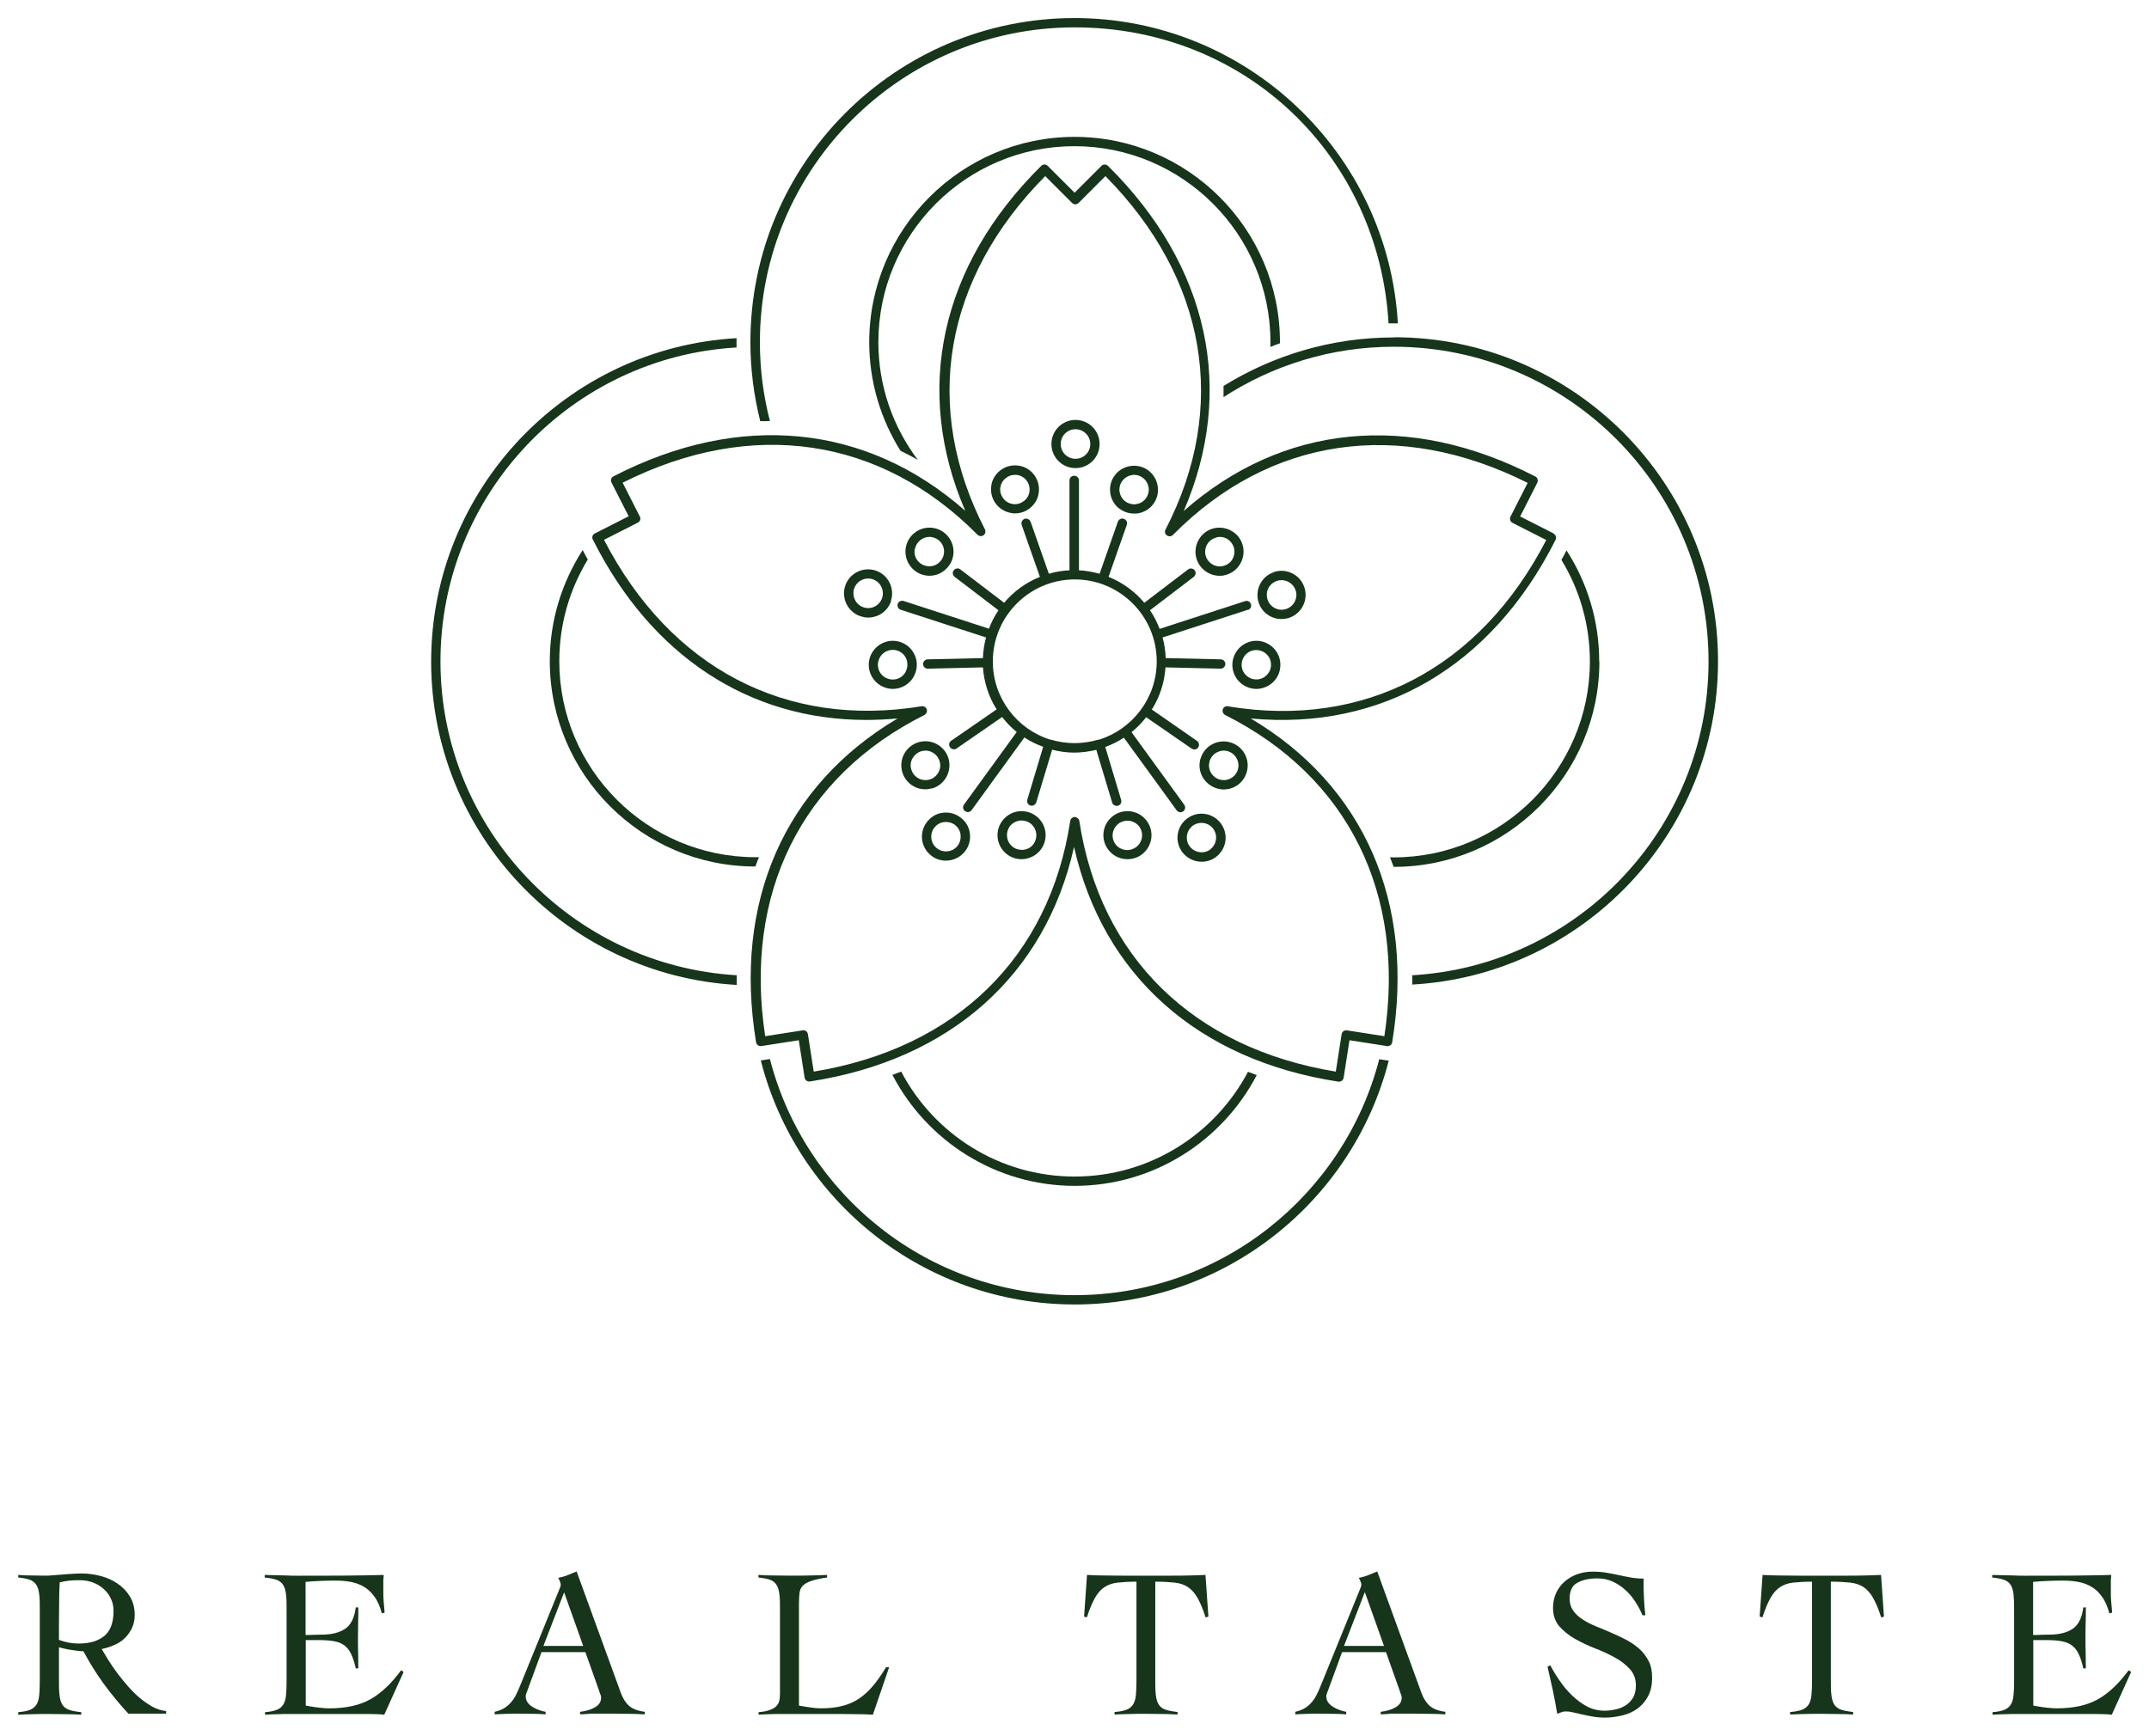 <?xml version="1.0" encoding="UTF-8"?>
<svg id="_レイヤー_2" data-name="レイヤー 2" xmlns="http://www.w3.org/2000/svg" viewBox="0 0 117.73 95.13">
  <defs>
    <style>
      .cls-1 {
        fill: none;
      }

      .cls-1, .cls-2 {
        stroke-width: 0px;
      }

      .cls-2 {
        fill: #16351a;
      }
    </style>
  </defs>
  <g id="menu">
    <g>
      <g>
        <g>
          <path class="cls-2" d="M9.12,93.9h-2.09c-.49-.53-.94-1.08-1.35-1.64-.41-.56-.78-1.16-1.11-1.78-.08,0-.18,0-.3-.02-.12-.02-.24-.03-.37-.05-.13-.02-.25-.04-.37-.07-.12-.03-.22-.05-.3-.08v1.81c0,.33,0,.59.03.81.02.21.07.39.15.52.08.13.2.23.37.29.16.06.39.1.67.13v.14c-.29-.02-.59-.03-.88-.03-.29,0-.59-.01-.88-.01s-.57,0-.85.01c-.28,0-.56.02-.84.03v-.14c.28-.02.5-.07.65-.13.15-.06.27-.16.35-.29.08-.13.13-.3.15-.52.02-.21.03-.48.03-.81v-3.88c0-.33,0-.59-.03-.81-.02-.21-.07-.39-.15-.52-.08-.13-.2-.23-.35-.29-.16-.06-.37-.1-.65-.13v-.14c.25.02.5.03.74.03.25,0,.5.01.74.01.11,0,.24,0,.41-.02.16-.01.33-.03.52-.04.18-.02.37-.03.55-.04.19-.01.35-.02.5-.02.33,0,.67.04,1.02.13s.66.22.94.41.51.42.69.71c.18.29.27.63.27,1.02,0,.27-.05.51-.15.72-.1.21-.23.39-.39.55-.16.16-.35.28-.58.38-.22.1-.45.17-.69.22.11.19.24.39.38.63.15.23.31.47.49.71.18.24.38.48.58.71.21.24.42.45.65.64.23.19.46.35.7.48.24.13.48.2.73.23v.14ZM3.23,89.86c.35.13.71.2,1.08.2.6,0,1.07-.14,1.41-.42.33-.28.5-.73.5-1.36,0-.26-.05-.49-.15-.69-.1-.21-.23-.38-.4-.53-.17-.15-.37-.27-.59-.35-.22-.08-.45-.12-.69-.12-.19,0-.38,0-.57.02-.19.02-.37.05-.55.1-.02.37-.03.75-.03,1.13,0,.38-.01.79-.01,1.23v.79Z"/>
          <path class="cls-2" d="M16.72,93.45c.07.02.15.03.26.05s.21.03.33.05c.12.02.24.03.36.04s.24.02.35.02c.46,0,.88-.04,1.25-.12.37-.08.7-.2,1.01-.37.31-.17.59-.39.87-.65s.55-.58.83-.95l.13.1-1.06,2.34c-.13-.02-.27-.03-.41-.03-.14,0-.28-.01-.41-.01h-4.37c-.22,0-.45,0-.67.01-.22,0-.45.02-.67.03v-.14c.28-.02.5-.07.65-.13.15-.06.27-.16.35-.29.08-.13.13-.3.15-.52.02-.21.03-.48.03-.81v-3.88c0-.33,0-.59-.03-.81-.02-.21-.07-.39-.15-.52-.08-.13-.2-.23-.36-.29-.16-.06-.38-.1-.66-.13v-.14c.26,0,.51.02.75.02.24,0,.48.01.73.02s.52,0,.8,0h.96c.54,0,1.08,0,1.63-.01.54,0,1.09-.02,1.65-.03,0,.09-.01.17-.02.26,0,.09,0,.17,0,.24v.46c0,.17,0,.34.02.52.02.17.03.37.05.58l-.15.05c-.1-.37-.23-.68-.4-.91-.17-.24-.36-.42-.58-.55-.22-.13-.46-.22-.73-.27-.26-.05-.54-.07-.84-.07-.54,0-1.08.02-1.63.07v2.91c.15,0,.3,0,.45-.01.14,0,.29-.01.45-.01.53,0,.96-.11,1.27-.32s.51-.6.58-1.17h.14c0,.28,0,.56-.01.84,0,.28-.01.55-.01.82,0,.28,0,.56.01.84,0,.28.01.56.01.84h-.14c-.07-.33-.16-.59-.26-.8-.1-.21-.23-.36-.38-.47s-.34-.18-.56-.22c-.22-.04-.49-.06-.8-.06h-.74s0,3.59,0,3.59Z"/>
          <path class="cls-2" d="M29.66,90.54l-.77,2.1c-.02.06-.04.12-.06.16-.02.05-.03.1-.03.15,0,.14.04.26.12.36.08.1.18.18.3.25.12.07.24.12.36.16.12.04.23.07.31.08v.14c-.23-.02-.46-.03-.7-.03-.23,0-.47-.01-.71-.01s-.46,0-.68.01c-.22,0-.46.02-.7.03v-.14c.24-.05.44-.14.6-.25.16-.11.29-.25.4-.4.11-.15.2-.33.28-.51.08-.19.16-.38.24-.58l2.01-4.94c.02-.05.04-.1.06-.15.02-.05.03-.09.03-.13s-.01-.1-.04-.17c-.03-.08-.06-.15-.1-.21.2-.04.38-.09.52-.15.15-.06.31-.13.49-.2l2.42,6.65c.11.3.26.54.45.71.19.17.48.28.86.33v.14c-.31-.02-.61-.03-.91-.03-.3,0-.61-.01-.94-.01h-.55c-.16,0-.29,0-.42,0-.12,0-.24,0-.35.02-.11,0-.23.02-.37.02v-.14c.33-.04.6-.12.82-.25.22-.13.33-.3.33-.52,0-.06-.01-.12-.04-.19-.03-.06-.05-.12-.06-.17l-.76-2.14h-2.43ZM30.91,87.24l-1.14,2.95h2.18s-1.05-2.95-1.05-2.95Z"/>
          <path class="cls-2" d="M45.31,86.44c-.37.05-.66.12-.87.19-.21.07-.36.16-.46.26s-.16.24-.18.4c-.02.16-.03.35-.03.59v5.58c.21.04.41.07.61.1.2.03.4.05.6.05.46,0,.86-.05,1.2-.14.34-.09.65-.23.92-.42.27-.19.52-.42.75-.7.23-.28.46-.61.69-.99h.17l-.89,2.6c-.28-.02-.56-.03-.84-.03-.28,0-.56-.01-.84-.01h-3.42c-.19,0-.39,0-.58.01-.19,0-.39.02-.58.03v-.14c.26-.02.46-.06.61-.12.15-.05.27-.12.35-.2s.14-.18.17-.3c.03-.12.04-.25.04-.41v-4.6c0-.33,0-.59-.03-.81-.02-.21-.07-.39-.15-.52-.08-.13-.19-.23-.35-.29-.16-.06-.37-.1-.65-.13v-.14c.3.02.6.03.9.03.3,0,.6.01.9.01.33,0,.65,0,.98-.01.33,0,.66-.02.98-.03v.14Z"/>
          <path class="cls-2" d="M61.08,93.81c.28-.02.5-.07.65-.13.15-.06.27-.16.35-.29.08-.13.13-.3.15-.52.02-.21.03-.48.03-.81v-5.39c-.41,0-.75.02-1.03.05-.27.03-.51.11-.71.24-.2.13-.38.32-.53.59-.15.26-.3.62-.45,1.08l-.15-.05.16-2.28c.33.02.65.03.96.03.32,0,.64.01.96.01h2.73c.31,0,.62,0,.92-.01.3,0,.61-.02.92-.03l.16,2.28-.15.05c-.15-.46-.3-.82-.45-1.08-.15-.26-.33-.46-.53-.59-.2-.13-.44-.21-.73-.24-.28-.03-.63-.05-1.05-.05v5.39c0,.33,0,.59.03.81.02.21.07.39.15.52.08.13.2.23.37.29s.39.1.67.13v.14c-.29-.02-.59-.03-.88-.03-.29,0-.59-.01-.88-.01s-.57,0-.85.01c-.28,0-.56.02-.84.03v-.14Z"/>
          <path class="cls-2" d="M73.52,90.54l-.77,2.1c-.02.06-.04.12-.06.16-.02.05-.03.1-.03.15,0,.14.04.26.12.36.08.1.18.18.3.25.12.07.24.12.36.16.12.04.23.07.31.08v.14c-.23-.02-.46-.03-.7-.03-.23,0-.47-.01-.71-.01s-.46,0-.68.01c-.22,0-.45.02-.7.03v-.14c.24-.05.44-.14.6-.25.16-.11.29-.25.4-.4.11-.15.2-.33.28-.51.08-.19.16-.38.24-.58l2.01-4.94c.02-.05.04-.1.06-.15.02-.05.03-.09.03-.13s-.01-.1-.04-.17c-.03-.08-.06-.15-.1-.21.2-.04.38-.09.52-.15s.31-.13.49-.2l2.42,6.65c.11.3.26.54.45.71.19.17.48.28.86.33v.14c-.31-.02-.61-.03-.91-.03-.3,0-.61-.01-.94-.01h-.55c-.16,0-.29,0-.42,0-.12,0-.24,0-.35.02-.11,0-.23.02-.37.02v-.14c.33-.04.6-.12.82-.25.22-.13.33-.3.33-.52,0-.06-.01-.12-.04-.19-.03-.06-.05-.12-.06-.17l-.76-2.14h-2.43ZM74.77,87.24l-1.14,2.95h2.19s-1.05-2.95-1.05-2.95Z"/>
          <path class="cls-2" d="M89.98,88.51c-.1-.25-.23-.49-.39-.74s-.34-.46-.55-.65c-.21-.19-.44-.34-.7-.46-.26-.12-.53-.17-.84-.17-.44,0-.8.08-1.09.24s-.42.45-.42.87c0,.25.06.46.19.65s.3.34.51.48c.21.14.45.27.73.38s.55.23.83.35c.28.12.56.25.83.39s.51.31.73.5c.21.19.38.42.51.67s.19.56.19.92c0,.38-.07.71-.21.98-.14.28-.33.5-.56.68-.24.18-.51.31-.83.39s-.65.13-1.01.13c-.19,0-.4-.02-.6-.05s-.41-.08-.6-.12c-.19-.04-.37-.08-.53-.12-.16-.04-.28-.05-.38-.05-.09,0-.17.01-.24.04-.08.03-.16.06-.24.09-.07-.44-.15-.87-.24-1.29-.09-.42-.19-.85-.29-1.29l.15-.08c.14.27.31.55.51.84s.42.56.67.8c.25.24.52.45.82.61s.62.24.97.24c.22,0,.44-.03.65-.08.21-.05.39-.13.55-.24.16-.11.28-.25.38-.42.09-.17.14-.39.14-.64,0-.36-.11-.67-.34-.91-.22-.24-.5-.46-.84-.64-.33-.18-.7-.35-1.09-.5-.39-.15-.75-.33-1.09-.52-.33-.19-.61-.42-.84-.68-.22-.26-.34-.6-.34-1,0-.3.06-.58.17-.82.12-.25.27-.46.47-.63s.43-.31.69-.4.54-.14.83-.14.54.02.77.06c.23.04.45.08.67.13.22.05.45.09.66.13.22.04.45.06.7.06,0,.35,0,.69.02,1.02.01.33.04.66.08.99h-.16Z"/>
          <path class="cls-2" d="M98.09,93.81c.28-.02.5-.07.65-.13.15-.06.27-.16.35-.29.08-.13.13-.3.15-.52.02-.21.03-.48.03-.81v-5.39c-.41,0-.75.02-1.03.05-.27.03-.51.11-.71.24-.2.13-.38.32-.53.59-.15.26-.3.62-.45,1.08l-.15-.05.16-2.28c.33.02.65.03.96.03.32,0,.64.01.96.01h2.73c.31,0,.62,0,.92-.01.3,0,.61-.02.92-.03l.16,2.28-.15.05c-.15-.46-.3-.82-.45-1.08-.15-.26-.33-.46-.53-.59-.2-.13-.44-.21-.73-.24-.28-.03-.63-.05-1.05-.05v5.39c0,.33,0,.59.03.81.02.21.07.39.15.52.08.13.2.23.37.29s.39.1.67.13v.14c-.29-.02-.59-.03-.88-.03-.29,0-.59-.01-.88-.01s-.57,0-.85.01c-.28,0-.56.02-.84.03v-.14Z"/>
          <path class="cls-2" d="M111.36,93.45c.07.02.16.03.26.05.1.02.21.03.33.05.12.02.24.03.36.04s.24.02.35.02c.46,0,.88-.04,1.25-.12.37-.08.7-.2,1.01-.37s.59-.39.87-.65.55-.58.83-.95l.13.1-1.06,2.34c-.13-.02-.27-.03-.41-.03-.14,0-.28-.01-.41-.01h-4.37c-.22,0-.45,0-.67.01-.22,0-.45.02-.67.03v-.14c.28-.02.5-.07.65-.13s.27-.16.35-.29c.08-.13.13-.3.15-.52.02-.21.03-.48.03-.81v-3.88c0-.33-.01-.59-.03-.81-.02-.21-.07-.39-.15-.52-.08-.13-.2-.23-.36-.29-.16-.06-.38-.1-.66-.13v-.14c.26,0,.51.02.75.02.24,0,.48.01.73.02s.52,0,.8,0h.96c.54,0,1.08,0,1.63-.01.54,0,1.09-.02,1.65-.03,0,.09-.01.17-.02.26,0,.09,0,.17,0,.24v.46c0,.17,0,.34.02.52.02.17.03.37.05.58l-.15.05c-.1-.37-.23-.68-.4-.91-.17-.24-.36-.42-.58-.55-.22-.13-.46-.22-.73-.27-.26-.05-.54-.07-.84-.07-.54,0-1.08.02-1.63.07v2.91c.16,0,.3,0,.45-.01.14,0,.29-.01.45-.01.53,0,.96-.11,1.27-.32.31-.21.51-.6.58-1.17h.14c0,.28,0,.56-.01.84s-.01.55-.01.82c0,.28,0,.56.01.84,0,.28.01.56.01.84h-.14c-.07-.33-.16-.59-.26-.8s-.23-.36-.38-.47c-.15-.11-.34-.18-.56-.22-.22-.04-.49-.06-.8-.06h-.74s0,3.59,0,3.59Z"/>
        </g>
        <g>
          <g>
            <path class="cls-2" d="M85.13,29.24l-1.85-.94.94-1.85c.06-.13.01-.28-.11-.34-6.91-3.57-13.86-2.87-19.26,1.89,2.85-6.61,1.38-13.44-4.15-18.91-.1-.1-.26-.1-.36,0l-1.47,1.47-1.47-1.47c-.1-.1-.26-.1-.36,0-5.53,5.47-7.01,12.3-4.16,18.9-5.4-4.76-12.35-5.46-19.27-1.89-.13.06-.17.22-.11.34l.94,1.85-1.85.94c-.13.06-.18.22-.11.34,3.21,6.39,8.57,9.88,14.98,9.88.56,0,1.13-.03,1.71-.08-6.19,3.67-9.01,10.06-7.75,17.74.02.14.15.23.29.21l2.05-.32.32,2.05c.02.14.15.23.29.21,7.69-1.18,12.9-5.83,14.47-12.85,1.58,7.02,6.78,11.68,14.48,12.86.01,0,.03,0,.04,0,.12,0,.23-.09.25-.22l.32-2.05,2.05.32c.14.02.27-.07.29-.21,1.26-7.68-1.56-14.07-7.75-17.74,7.17.67,13.2-2.84,16.7-9.79.06-.13.01-.28-.11-.34ZM67.27,38.7c-.12-.02-.25.05-.28.17-.04.12.02.25.13.31,6.74,3.39,9.91,9.79,8.72,17.6l-2.05-.32c-.14-.02-.27.07-.29.21l-.32,2.05c-7.8-1.28-12.91-6.27-14.05-13.73-.02-.12-.13-.22-.25-.22s-.23.09-.25.22c-1.14,7.46-6.25,12.45-14.05,13.73l-.32-2.05c-.02-.14-.15-.24-.29-.21l-2.05.32c-1.19-7.81,1.98-14.22,8.72-17.6.11-.06.17-.19.13-.31-.04-.12-.16-.19-.28-.17-7.44,1.22-13.77-2.1-17.4-9.12l1.85-.94c.13-.06.18-.22.11-.34l-.94-1.85c7.06-3.55,14.13-2.51,19.44,2.85.09.09.23.1.33.03.1-.07.13-.21.08-.32-3.46-6.7-2.26-13.75,3.3-19.36l1.47,1.47c.1.1.26.1.36,0l1.47-1.47c5.55,5.62,6.76,12.66,3.29,19.37-.06.11-.03.25.08.32.1.07.24.06.33-.03,5.3-5.36,12.38-6.39,19.43-2.85l-.94,1.85c-.06.13-.01.28.11.34l1.85.94c-3.63,7.02-9.96,10.34-17.4,9.12Z"/>
            <path class="cls-2" d="M58.92,25.65c.73,0,1.32-.59,1.32-1.32,0-.73-.59-1.32-1.32-1.32s-1.32.59-1.32,1.32c0,.73.59,1.32,1.32,1.32ZM58.92,23.52c.44,0,.81.36.81.81s-.36.81-.81.81-.81-.36-.81-.81.36-.81.81-.81Z"/>
            <path class="cls-2" d="M55.46,28.13s.1,0,.15,0c.3,0,.59-.1.82-.29.27-.22.45-.53.48-.88.04-.35-.06-.69-.28-.97-.22-.27-.53-.45-.88-.48-.35-.04-.69.06-.97.28-.27.22-.45.53-.48.88-.08.72.44,1.37,1.17,1.45ZM54.8,26.74c.02-.21.13-.41.3-.54.14-.12.32-.18.5-.18.03,0,.06,0,.09,0,.44.05.76.45.71.89-.02.21-.13.41-.3.54-.17.13-.38.2-.59.17-.21-.02-.41-.13-.54-.3-.13-.17-.2-.38-.17-.59Z"/>
            <path class="cls-2" d="M61.3,27.85c.24.19.52.29.82.29.05,0,.1,0,.15,0,.35-.04.66-.21.88-.48.22-.27.32-.62.28-.97-.04-.35-.21-.66-.48-.88-.27-.22-.62-.32-.97-.28-.35.04-.66.21-.88.48-.22.27-.32.62-.28.97.04.35.21.66.48.88ZM62.04,26.02s.06,0,.09,0c.18,0,.36.06.5.18.17.13.27.33.3.54.02.21-.04.42-.17.59-.13.17-.33.27-.54.3-.21.02-.42-.04-.59-.17s-.27-.33-.3-.54c-.05-.44.27-.84.71-.89Z"/>
            <path class="cls-2" d="M48.81,32.92c.22-.69-.16-1.44-.85-1.66-.69-.22-1.44.16-1.66.85-.22.69.16,1.44.85,1.66.13.04.27.07.41.07.21,0,.41-.05.6-.14.31-.16.55-.43.66-.77ZM47.31,33.28c-.42-.14-.65-.59-.52-1.02.11-.34.43-.56.77-.56.08,0,.17.01.25.04.42.14.65.59.52,1.02-.07.2-.21.37-.4.47-.19.1-.41.12-.62.05Z"/>
            <path class="cls-2" d="M49.45,35.23c-.66-.3-1.44,0-1.74.66-.3.66,0,1.44.66,1.74.17.08.36.12.54.12.5,0,.98-.29,1.2-.78.14-.32.16-.68.03-1.01s-.37-.59-.69-.73ZM49.64,36.76c-.18.41-.66.59-1.07.4-.41-.18-.59-.66-.4-1.07.13-.3.43-.48.74-.48.11,0,.22.02.33.07.2.09.35.25.42.45s.07.42-.02.62Z"/>
            <path class="cls-2" d="M50.65,31.52c.09.02.18.03.27.03.25,0,.5-.07.72-.22.29-.19.5-.49.57-.83.15-.71-.31-1.41-1.02-1.56-.71-.15-1.41.31-1.56,1.02-.07.34,0,.7.19.99.19.29.49.5.83.57ZM50.13,30.06c.08-.38.42-.64.79-.64.05,0,.11,0,.16.02.44.09.72.52.62.95-.04.21-.17.39-.35.51-.18.12-.4.16-.61.11-.44-.09-.72-.52-.62-.95Z"/>
            <path class="cls-2" d="M52.6,44.78c-.28-.21-.63-.29-.98-.24-.35.05-.65.24-.86.53-.43.59-.3,1.41.29,1.84.23.17.5.25.77.25.41,0,.81-.19,1.07-.54.21-.28.29-.63.24-.98-.05-.35-.24-.65-.53-.86ZM52.48,46.32c-.26.36-.77.44-1.13.18s-.44-.77-.18-1.13c.13-.17.31-.29.53-.32.21-.03.43.02.6.14.17.13.29.31.32.53.03.21-.02.43-.14.6Z"/>
            <path class="cls-2" d="M54.99,44.88c-.49.54-.45,1.37.09,1.86.25.23.57.34.88.34.36,0,.72-.15.98-.43.49-.54.45-1.37-.09-1.86-.54-.49-1.37-.45-1.86.09ZM56.57,46.31c-.14.16-.34.25-.56.26-.22,0-.42-.06-.58-.21-.33-.3-.35-.81-.06-1.14.16-.17.38-.26.6-.26.19,0,.39.07.54.21.33.3.35.81.06,1.14Z"/>
            <path class="cls-2" d="M51.04,43.21c.34-.09.62-.31.8-.62.17-.31.22-.66.13-1-.09-.34-.31-.62-.62-.8-.63-.36-1.44-.14-1.8.49-.36.63-.14,1.44.49,1.8.2.12.43.17.65.17.12,0,.23-.02.35-.05ZM49.92,42.15c-.06-.21-.03-.43.08-.61.15-.26.42-.41.7-.41.14,0,.27.03.4.11.19.11.32.28.38.49.06.21.03.43-.08.61-.22.39-.71.52-1.1.3-.19-.11-.32-.28-.38-.49Z"/>
            <path class="cls-2" d="M65.05,44.84c-.59.43-.72,1.25-.29,1.84.26.35.66.54,1.07.54.27,0,.54-.08.77-.25.59-.43.72-1.25.29-1.84-.43-.59-1.25-.72-1.84-.29ZM66.3,46.55c-.36.26-.86.18-1.13-.18-.26-.36-.18-.86.18-1.13.14-.1.31-.15.47-.15.25,0,.5.12.65.33.26.36.18.86-.18,1.13Z"/>
            <path class="cls-2" d="M65.76,41.59c-.09.34-.05.69.13,1s.46.52.8.62c.12.03.23.05.35.05.23,0,.45-.06.65-.17.63-.36.85-1.17.49-1.8-.36-.63-1.17-.85-1.8-.49-.31.17-.52.46-.62.8ZM66.64,41.24c.13-.07.26-.11.4-.11.28,0,.55.15.7.41.22.39.09.88-.3,1.1-.19.11-.4.13-.61.08-.21-.06-.38-.19-.49-.38-.11-.19-.13-.4-.08-.61.06-.21.19-.38.38-.49Z"/>
            <path class="cls-2" d="M60.88,44.79c-.54.49-.58,1.32-.09,1.86.26.29.62.43.98.43.32,0,.63-.11.88-.34.54-.49.58-1.32.09-1.86-.49-.54-1.32-.58-1.86-.09ZM62.3,46.37c-.16.14-.37.22-.58.21-.21-.01-.41-.1-.56-.26-.3-.33-.27-.84.06-1.14.15-.14.35-.21.54-.21.22,0,.44.09.6.26.3.33.27.84-.06,1.14Z"/>
            <path class="cls-2" d="M68.37,33.42c.13-.04.21-.19.16-.32-.04-.13-.19-.21-.32-.16l-4.68,1.52c-.14-.36-.31-.7-.53-1.02l2.4-1.83c.11-.09.13-.25.05-.36-.09-.11-.25-.13-.36-.05l-2.4,1.83c-.52-.62-1.2-1.12-1.96-1.42l1-2.85c.05-.13-.02-.28-.16-.33-.13-.05-.28.02-.33.16l-1,2.85c-.36-.1-.74-.17-1.13-.19v-4.92c0-.14-.11-.26-.26-.26s-.26.11-.26.26v4.92c-.39.02-.77.08-1.13.19l-1-2.85c-.05-.13-.19-.2-.33-.16-.13.05-.2.19-.16.33l1,2.85c-.77.31-1.44.8-1.96,1.42l-2.4-1.83c-.11-.09-.27-.06-.36.05-.09.11-.06.27.05.36l2.4,1.83c-.21.31-.39.65-.52,1.01l-4.68-1.52c-.13-.04-.28.03-.32.16-.04.13.03.28.16.32l4.68,1.52c-.1.36-.16.74-.17,1.13l-3.03.07c-.14,0-.25.12-.25.26,0,.14.12.25.26.25,0,0,0,0,0,0l3.02-.07c.06.84.32,1.63.75,2.3l-2.49,1.72c-.12.08-.15.24-.06.36.05.07.13.11.21.11.05,0,.1-.01.15-.05l2.49-1.72c.23.3.5.58.8.82l-2.89,3.98c-.08.11-.06.27.06.36.05.03.1.05.15.05.08,0,.16-.04.21-.11l2.89-3.98c.32.21.66.38,1.03.51l-.87,2.9c-.04.14.04.28.17.32.02,0,.05.01.07.01.11,0,.21-.07.25-.18l.87-2.89c.39.1.79.16,1.21.16s.82-.06,1.21-.15l.87,2.89c.03.11.13.18.25.18.02,0,.05,0,.07-.01.14-.04.21-.18.17-.32l-.87-2.9c.36-.13.71-.3,1.02-.51l2.89,3.98c.05.07.13.11.21.11.05,0,.1-.02.15-.05.11-.08.14-.24.06-.36l-2.89-3.98c.3-.24.57-.52.8-.82l2.49,1.72s.1.05.15.05c.08,0,.16-.04.21-.11.08-.12.05-.28-.06-.36l-2.48-1.72c.43-.68.69-1.46.75-2.31l3.02.07s0,0,0,0c.14,0,.25-.11.26-.25,0-.14-.11-.26-.25-.26l-3.02-.07c-.01-.39-.07-.77-.17-1.13l4.68-1.52ZM60.2,40.53s-.01,0-.02,0c0,0,0,0-.01,0-.41.12-.85.19-1.3.19s-.89-.07-1.3-.19c0,0,0,0-.01,0,0,0-.01,0-.02,0-1.83-.57-3.15-2.28-3.15-4.29,0-2.47,2.01-4.49,4.49-4.49,2.47,0,4.49,2.01,4.49,4.49,0,2.01-1.33,3.72-3.16,4.29Z"/>
            <path class="cls-2" d="M69.8,31.35c-.69.22-1.07.97-.85,1.66.18.56.7.91,1.25.91.13,0,.27-.02.41-.06.33-.11.61-.34.77-.66.16-.31.19-.67.08-1.01-.22-.69-.97-1.07-1.66-.85ZM70.93,32.97c-.1.19-.26.33-.47.4-.42.14-.88-.09-1.02-.52s.09-.88.52-1.02c.08-.03.17-.04.25-.04.34,0,.66.22.77.56.07.2.05.42-.05.62Z"/>
            <path class="cls-2" d="M66.81,31.55c.09,0,.18,0,.27-.03.34-.07.64-.27.83-.57.19-.29.26-.65.19-.99-.07-.34-.27-.64-.57-.83-.29-.19-.65-.26-.99-.19-.34.07-.64.27-.83.57-.19.29-.26.65-.19.99.13.62.68,1.05,1.29,1.05ZM66.65,29.44c.06-.01.11-.02.17-.02.16,0,.31.04.44.13.18.12.3.3.35.51.04.21,0,.43-.11.61s-.3.3-.51.35c-.43.09-.86-.19-.95-.62-.09-.44.19-.86.62-.95Z"/>
            <path class="cls-2" d="M68.29,35.23h0c-.66.3-.96,1.08-.66,1.74.14.32.41.57.73.69.15.06.31.09.47.09.18,0,.37-.04.54-.12.32-.14.57-.41.69-.73.12-.33.11-.69-.03-1.01-.3-.66-1.08-.96-1.74-.66ZM69.58,36.71c-.08.2-.23.36-.42.45-.2.09-.42.09-.62.02-.2-.08-.36-.23-.45-.42-.18-.41,0-.88.4-1.07h0c.41-.18.88,0,1.07.4.09.2.09.42.02.62Z"/>
          </g>
          <path class="cls-2" d="M42.18,23.07c-.36-1.38-.55-2.83-.55-4.33,0-9.5,7.73-17.24,17.24-17.24s16.68,7.19,17.2,16.22c.1,0,.19,0,.29,0,.08,0,.15,0,.22,0-.53-9.31-8.27-16.73-17.72-16.73-9.79,0-17.75,7.96-17.75,17.75,0,1.5.19,2.95.54,4.34.18,0,.35,0,.53-.01Z"/>
          <path class="cls-2" d="M41.38,47.49c.06-.17.13-.35.2-.52-.07,0-.14,0-.2,0-5.92,0-10.74-4.82-10.74-10.74,0-2.04.57-3.94,1.56-5.57-.09-.17-.19-.34-.28-.52-1.13,1.76-1.8,3.84-1.8,6.09,0,6.2,5.05,11.25,11.25,11.25,0,0,0,0,0,0Z"/>
          <path class="cls-2" d="M40.36,53.44c-9.03-.53-16.23-8.04-16.23-17.2,0-9.16,7.19-16.68,16.22-17.2,0-.1,0-.19,0-.29,0-.08,0-.15,0-.22-9.31.53-16.73,8.27-16.73,17.72,0,9.45,7.42,17.19,16.74,17.72,0-.17,0-.34,0-.51Z"/>
          <path class="cls-2" d="M50.29,25.21c-1.36-1.8-2.17-4.04-2.17-6.46,0-5.92,4.82-10.74,10.74-10.74,5.92,0,10.74,4.82,10.74,10.74,0,.09,0,.17,0,.26.17-.07.34-.14.52-.2,0-.02,0-.04,0-.06,0-6.2-5.05-11.25-11.25-11.25s-11.25,5.05-11.25,11.25c0,2.18.63,4.22,1.71,5.95.33.16.66.33.97.51Z"/>
          <g>
            <path class="cls-2" d="M87.61,36.24c0-2.24-.66-4.33-1.79-6.08-.09.17-.18.35-.28.52.99,1.62,1.56,3.53,1.56,5.56,0,5.92-4.82,10.74-10.74,10.74-.07,0-.14,0-.21,0,.07.17.13.34.2.52,0,0,.01,0,.02,0,6.2,0,11.25-5.05,11.25-11.25Z"/>
            <path class="cls-2" d="M76.36,18.49c-3.42,0-6.62.98-9.33,2.66,0,.2,0,.41,0,.61,2.69-1.74,5.89-2.76,9.33-2.76,9.5,0,17.24,7.73,17.24,17.24,0,9.17-7.19,16.68-16.23,17.2,0,.17,0,.34,0,.51,9.32-.52,16.75-8.27,16.75-17.72,0-9.79-7.96-17.75-17.75-17.75Z"/>
          </g>
          <g>
            <path class="cls-2" d="M58.87,64.98c4.34,0,8.1-2.47,9.98-6.07-.16-.06-.32-.12-.48-.18-1.8,3.41-5.38,5.74-9.5,5.74s-7.7-2.33-9.5-5.75c-.16.06-.32.12-.48.18,1.88,3.61,5.65,6.08,9.99,6.08Z"/>
            <path class="cls-2" d="M75.88,58.09l-.32-.05c-1.92,7.43-8.67,12.93-16.69,12.93-8.02,0-14.78-5.51-16.69-12.94l-.33.05-.17.03c1.95,7.68,8.92,13.37,17.2,13.37,8.27,0,15.24-5.69,17.2-13.36l-.18-.03Z"/>
          </g>
        </g>
      </g>
      <rect class="cls-1" width="117.73" height="95.13"/>
    </g>
  </g>
</svg>